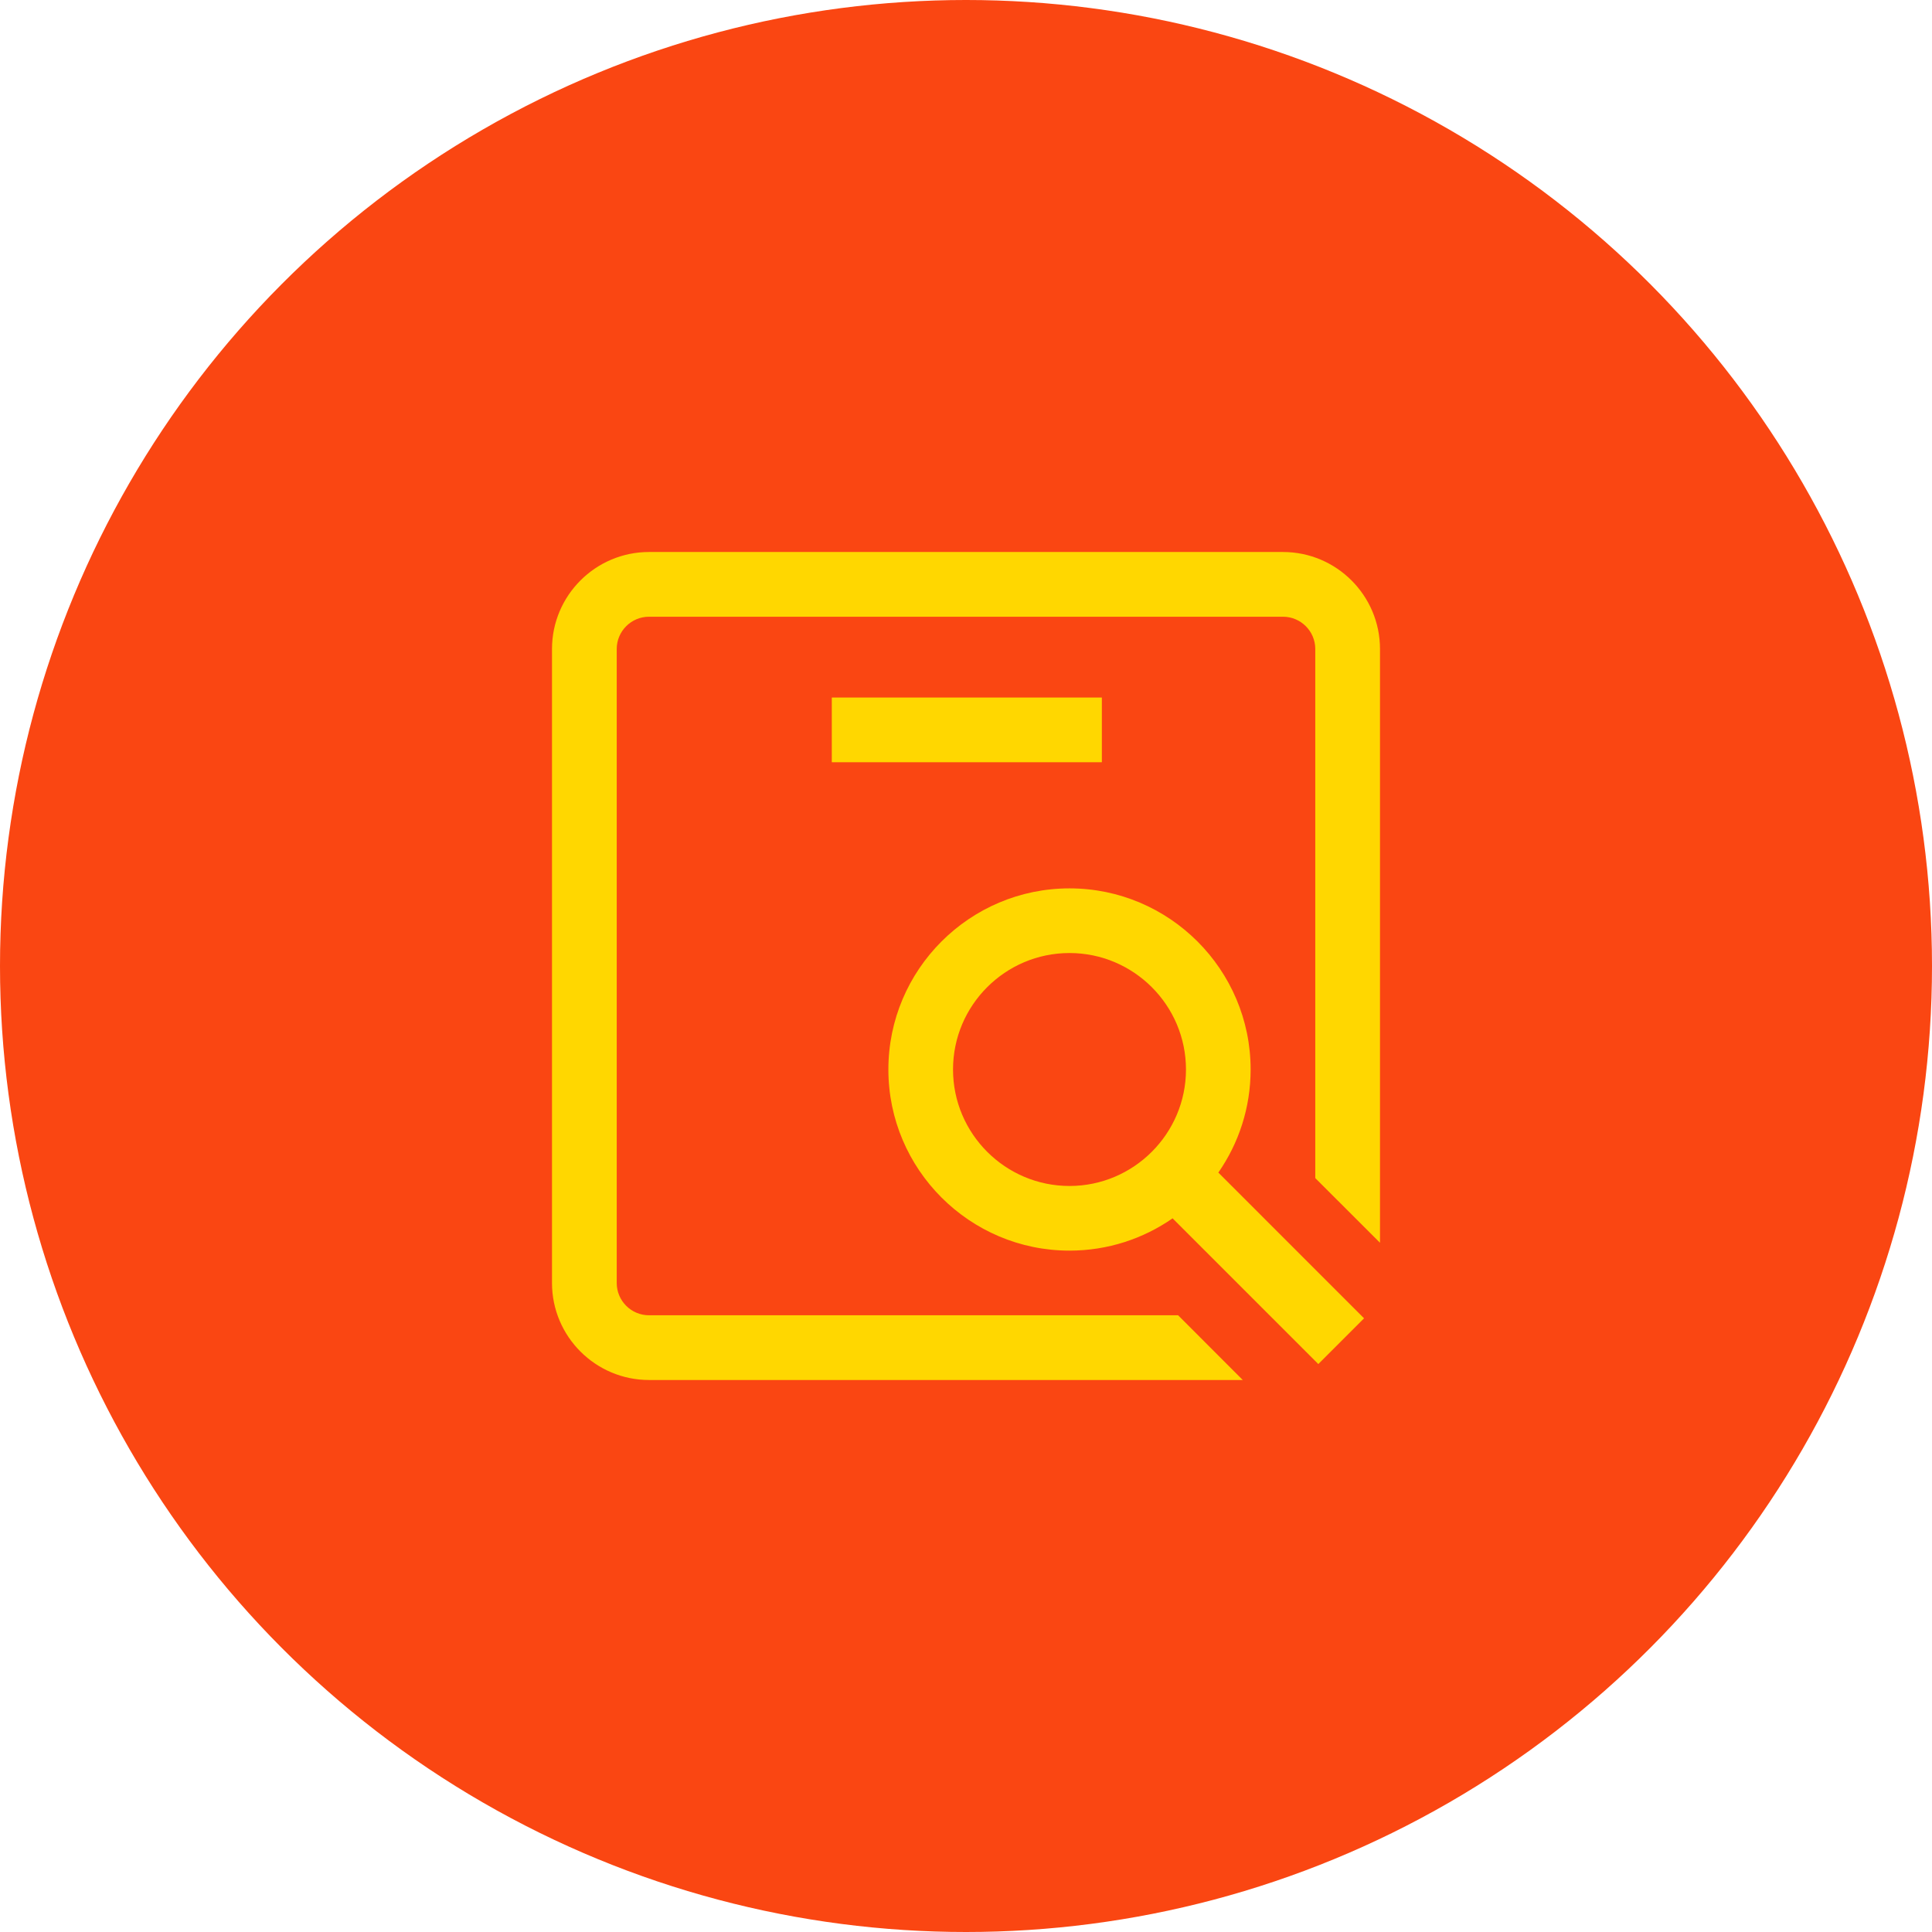 <svg width="28" height="28" viewBox="0 0 28 28" fill="none" xmlns="http://www.w3.org/2000/svg">
<circle cx="14" cy="14" r="14" fill="#fa4612"/>
<path d="M20 9.406V18.011L19.062 17.074V9.406C19.062 9.148 18.852 8.938 18.594 8.938H9.406C9.148 8.938 8.938 9.148 8.938 9.406V18.594C8.938 18.852 9.148 19.062 9.406 19.062H17.074L18.011 20H9.406C8.631 20 8 19.369 8 18.594V9.406C8 8.631 8.631 8 9.406 8H18.594C19.369 8 20 8.631 20 9.406ZM15.969 10.109H12.055V11.047H15.969V10.109ZM17.657 16.994L19.769 19.106L19.106 19.769L16.994 17.657C16.57 17.952 16.055 18.125 15.5 18.125C14.053 18.125 12.875 16.947 12.875 15.5C12.875 14.053 14.053 12.875 15.5 12.875C16.947 12.875 18.125 14.053 18.125 15.5C18.125 16.055 17.952 16.57 17.657 16.994ZM17.188 15.5C17.188 14.569 16.43 13.812 15.5 13.812C14.569 13.812 13.812 14.569 13.812 15.5C13.812 16.43 14.569 17.188 15.5 17.188C16.43 17.188 17.188 16.43 17.188 15.5Z" fill="#FFD700"/>
</svg>